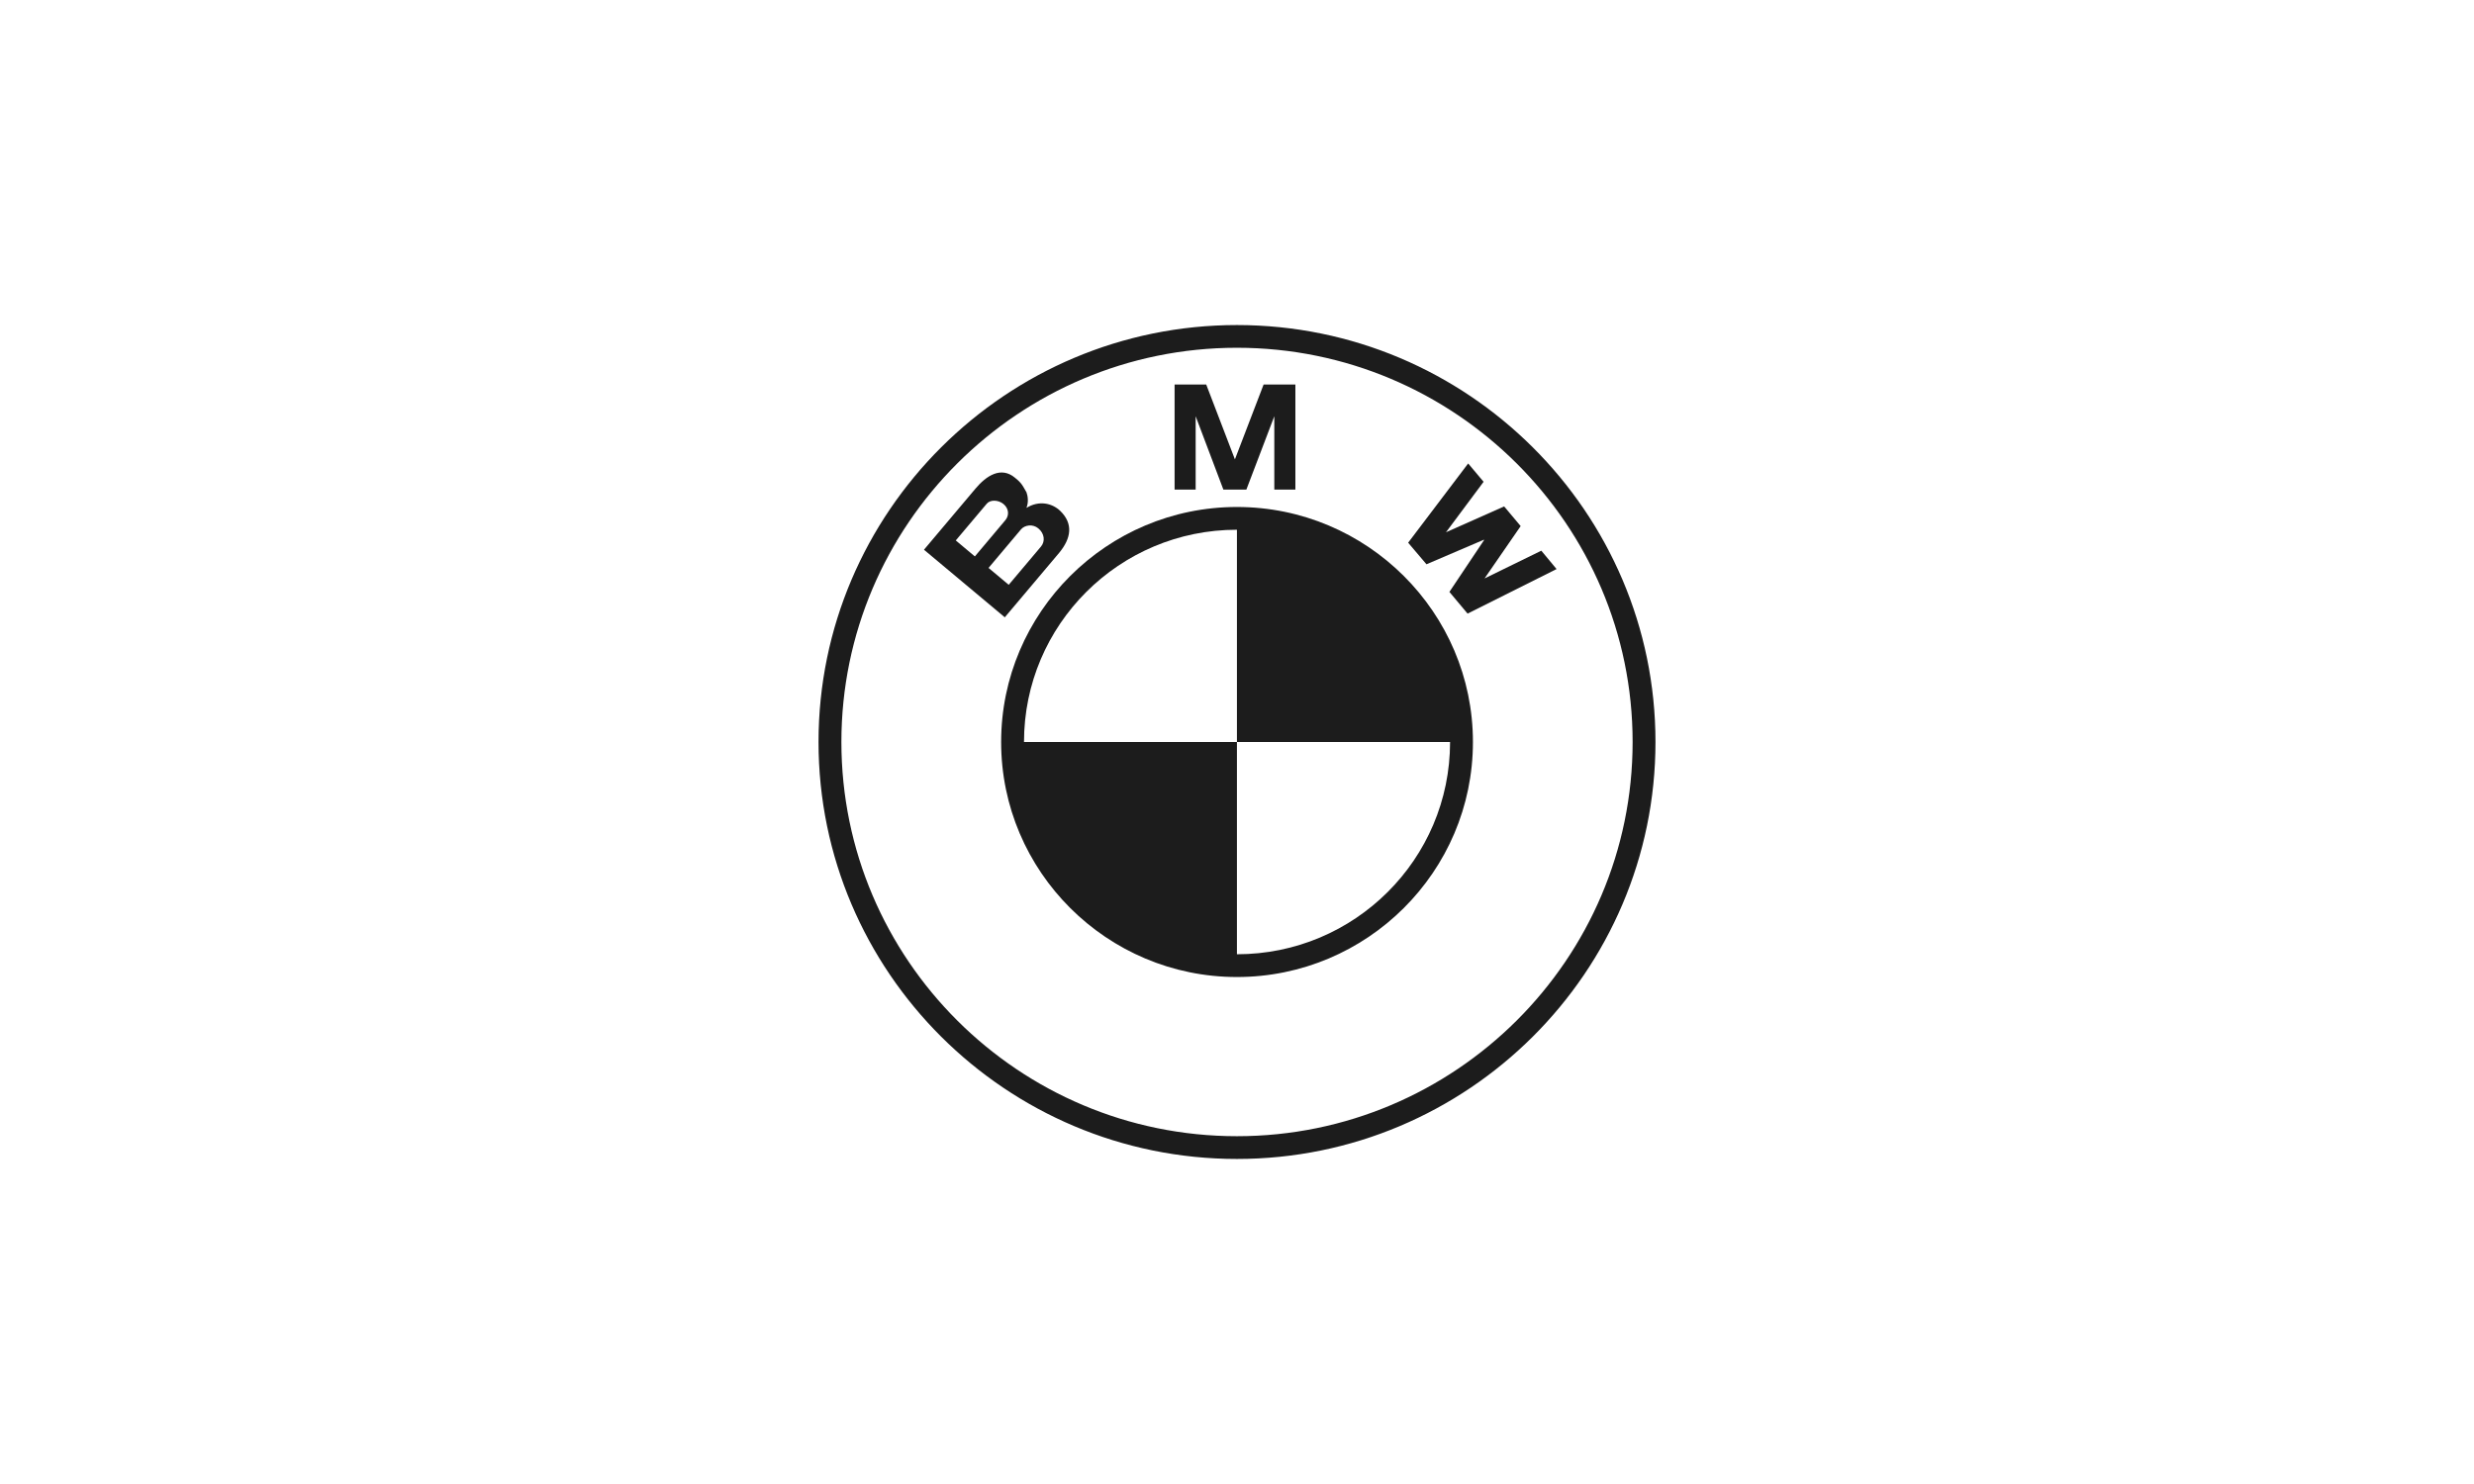<svg width="200" height="120" viewBox="0 0 200 120" fill="none" xmlns="http://www.w3.org/2000/svg">
<g clip-path="url(#clip0_105_9567)">
<path d="M99.994 77.164V60.001H82.781C82.781 50.519 90.482 42.836 99.994 42.836V60.001H117.225C117.225 69.48 109.507 77.164 99.994 77.164ZM99.994 40.996C89.488 40.996 80.933 49.522 80.933 60.001C80.933 70.481 89.488 79.004 99.994 79.004C110.512 79.004 119.073 70.481 119.073 60.001C119.073 49.522 110.512 40.996 99.994 40.996Z" fill="#1C1C1C"/>
<path d="M99.994 28.121C82.36 28.121 68.019 42.422 68.019 59.998C68.019 77.578 82.36 91.876 99.994 91.876C117.635 91.876 131.982 77.578 131.982 59.998C131.982 42.422 117.635 28.121 99.994 28.121ZM99.994 93.716C81.342 93.716 66.17 78.592 66.17 59.998C66.17 41.408 81.342 26.284 99.994 26.284C118.652 26.284 133.83 41.408 133.83 59.998C133.83 78.592 118.652 93.716 99.994 93.716Z" fill="#1C1C1C"/>
<path d="M100.758 39.587L103.016 33.659V39.587H104.72V31.096H102.15L99.819 37.177H99.843L97.513 31.096H94.955V39.587H96.658V33.659L98.898 39.587" fill="#1C1C1C"/>
<path d="M122.932 42.542L120.012 46.775L124.601 44.53L125.834 46.016L118.64 49.618L117.171 47.863L119.976 43.669L119.952 43.645L115.317 45.629L113.836 43.884L118.688 37.476L119.935 38.959L116.894 43.041L121.596 40.95" fill="#1C1C1C"/>
<path d="M84.153 44.197L81.546 47.289L79.915 45.923L82.54 42.805C82.841 42.453 83.492 42.35 83.937 42.726C84.449 43.145 84.502 43.786 84.153 44.197ZM77.266 43.701L79.764 40.738C80.041 40.393 80.704 40.406 81.125 40.758C81.583 41.144 81.583 41.696 81.276 42.061L78.808 44.994L77.266 43.701ZM85.719 41.321C85.032 40.658 83.973 40.458 82.98 41.07C83.172 40.581 83.082 40.079 82.98 39.805C82.558 39.024 82.408 38.928 82.052 38.632C80.909 37.675 79.711 38.493 78.856 39.514L74.695 44.452L81.228 49.917L85.617 44.711C86.61 43.519 86.766 42.342 85.719 41.321Z" fill="#1C1C1C"/>
</g>
<defs>
<clipPath id="clip0_105_9567">
<rect width="67.66" height="67.433" fill="white" transform="translate(66.17 26.284)"/>
</clipPath>
</defs>
</svg>
